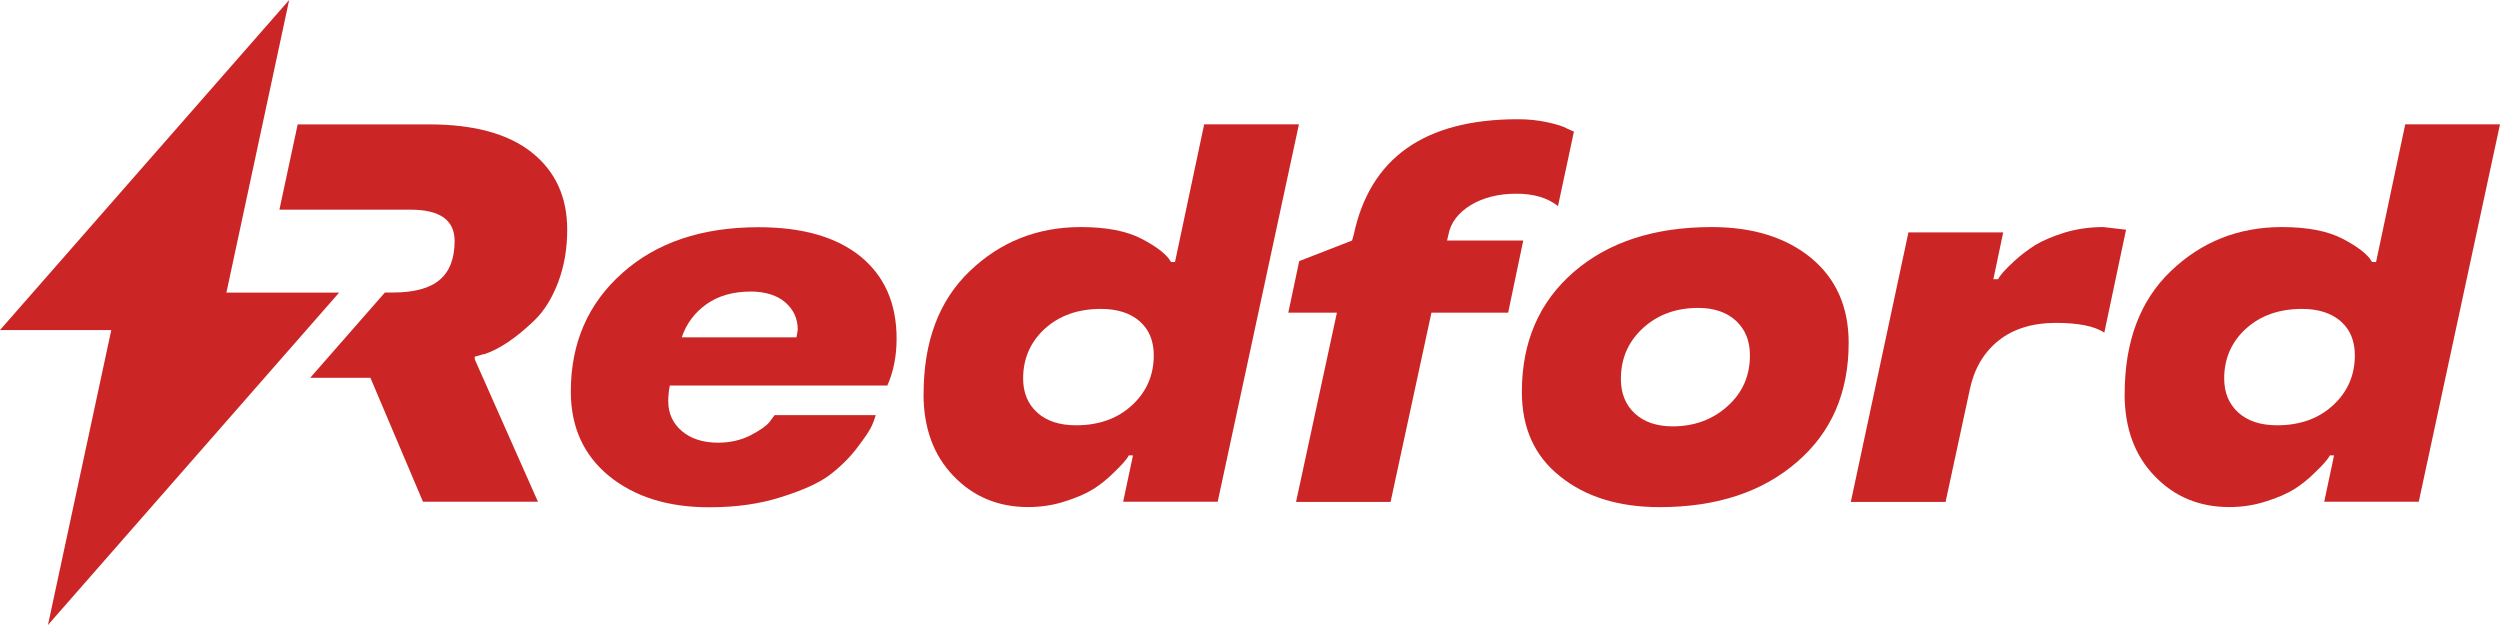 <svg width="192" height="48" viewBox="0 0 192 48" fill="none" xmlns="http://www.w3.org/2000/svg">
<g id="Redford-logo" clip-path="url(#clip0_115_4432)">
<path id="Vector" d="M68.143 29.61H51.443C51.36 30.027 51.321 30.424 51.321 30.803C51.321 31.749 51.67 32.513 52.369 33.107C53.068 33.701 53.994 33.998 55.154 33.998C56.052 33.998 56.867 33.817 57.599 33.454C58.332 33.074 58.831 32.733 59.086 32.425L59.491 31.881H67.261C67.15 32.216 67.056 32.475 66.978 32.651C66.829 33.003 66.457 33.569 65.858 34.35C65.276 35.131 64.543 35.852 63.678 36.511C62.846 37.116 61.604 37.677 59.946 38.189C58.354 38.7 56.529 38.959 54.46 38.959C51.304 38.959 48.742 38.156 46.773 36.556C44.815 34.95 43.839 32.788 43.839 30.066C43.839 26.348 45.159 23.313 47.793 20.97C50.417 18.627 53.9 17.45 58.254 17.45C61.626 17.45 64.233 18.198 66.085 19.694C67.932 21.201 68.859 23.307 68.859 26.002C68.859 27.349 68.62 28.554 68.143 29.62V29.61ZM57.622 22.394C56.291 22.394 55.17 22.719 54.255 23.362C53.345 24.011 52.713 24.858 52.358 25.908H61.166C61.194 25.798 61.227 25.6 61.266 25.303C61.266 24.468 60.944 23.774 60.306 23.219C59.668 22.669 58.77 22.389 57.616 22.389L57.622 22.394Z" fill="#CC2525"/>
<path id="Vector_2" d="M70.933 30.259C70.933 26.227 72.114 23.082 74.483 20.816C76.834 18.566 79.674 17.439 83.002 17.439C84.971 17.439 86.535 17.741 87.689 18.346C88.665 18.858 89.347 19.353 89.73 19.82L89.935 20.123H90.24L92.481 9.547H99.758L93.518 38.535H86.258L87.012 34.977H86.685C86.574 35.236 86.174 35.692 85.481 36.352C85.032 36.797 84.538 37.193 83.995 37.545C83.412 37.908 82.68 38.227 81.815 38.497C80.916 38.794 79.968 38.942 78.959 38.942C76.662 38.942 74.749 38.145 73.229 36.556C71.693 34.966 70.927 32.865 70.927 30.247L70.933 30.259ZM78.576 29.065C78.576 30.154 78.936 31.028 79.657 31.683C80.379 32.337 81.371 32.662 82.636 32.662C84.405 32.662 85.842 32.145 86.957 31.105C88.06 30.082 88.609 28.807 88.609 27.283C88.609 26.178 88.249 25.309 87.528 24.676C86.807 24.044 85.814 23.725 84.549 23.725C82.797 23.725 81.36 24.231 80.245 25.243C79.131 26.266 78.576 27.542 78.576 29.065Z" fill="#CC2525"/>
<path id="Vector_3" d="M116.985 18.473L115.826 24.011H109.935L106.796 38.546H99.536L102.675 24.011H98.942L99.78 20.051L103.84 18.473L103.962 18.049C105.21 12.121 109.42 9.157 116.58 9.157C117.384 9.157 118.15 9.239 118.882 9.399C119.614 9.558 120.124 9.729 120.412 9.905L120.878 10.108L119.653 15.828C118.865 15.195 117.795 14.876 116.452 14.876C115.11 14.876 113.918 15.168 112.964 15.745C111.988 16.339 111.405 17.109 111.233 18.049L111.133 18.473H116.985Z" fill="#CC2525"/>
<path id="Vector_4" d="M131.455 17.439C134.611 17.439 137.152 18.226 139.082 19.804C141.012 21.393 141.977 23.571 141.977 26.332C141.977 30.16 140.651 33.212 138 35.489C135.338 37.793 131.821 38.948 127.462 38.948C124.323 38.948 121.771 38.161 119.814 36.583C117.856 35.032 116.879 32.871 116.879 30.093C116.879 26.255 118.211 23.181 120.878 20.876C123.541 18.583 127.068 17.439 131.461 17.439H131.455ZM128.46 32.744C130.119 32.744 131.528 32.227 132.681 31.188C133.824 30.165 134.395 28.862 134.395 27.289C134.395 26.183 134.04 25.303 133.325 24.638C132.609 23.978 131.644 23.648 130.418 23.648C128.732 23.648 127.323 24.16 126.197 25.182C125.055 26.222 124.484 27.525 124.484 29.104C124.484 30.209 124.839 31.089 125.554 31.754C126.27 32.414 127.235 32.744 128.46 32.744Z" fill="#CC2525"/>
<path id="Vector_5" d="M161.528 17.439L163.281 17.642L161.611 25.545C160.862 25.045 159.62 24.797 157.878 24.797C156.137 24.797 154.623 25.248 153.497 26.15C152.371 27.052 151.633 28.284 151.295 29.852L149.42 38.546H142.143L146.569 17.846H153.846L153.092 21.443H153.458C153.58 21.162 153.996 20.695 154.7 20.046C155.188 19.6 155.721 19.199 156.292 18.83C156.836 18.495 157.59 18.171 158.555 17.863C159.509 17.582 160.496 17.439 161.534 17.439H161.528Z" fill="#CC2525"/>
<path id="Vector_6" d="M163.175 30.259C163.175 26.227 164.357 23.082 166.725 20.816C169.077 18.566 171.916 17.439 175.244 17.439C177.213 17.439 178.777 17.741 179.931 18.346C180.907 18.858 181.589 19.353 181.972 19.82L182.177 20.123H182.482L184.723 9.547H192L185.76 38.535H178.5L179.254 34.977H178.927C178.816 35.236 178.417 35.692 177.724 36.352C177.274 36.797 176.781 37.193 176.237 37.545C175.655 37.908 174.923 38.227 174.057 38.497C173.159 38.794 172.21 38.942 171.201 38.942C168.905 38.942 166.991 38.145 165.471 36.556C163.935 34.966 163.17 32.865 163.17 30.247L163.175 30.259ZM170.818 29.065C170.818 30.154 171.179 31.028 171.9 31.683C172.621 32.337 173.614 32.662 174.878 32.662C176.648 32.662 178.084 32.145 179.199 31.105C180.303 30.082 180.852 28.807 180.852 27.283C180.852 26.178 180.491 25.309 179.77 24.676C179.049 24.044 178.056 23.725 176.792 23.725C175.039 23.725 173.603 24.231 172.488 25.243C171.373 26.266 170.818 27.542 170.818 29.065Z" fill="#CC2525"/>
<path id="Vector_7" d="M8.547 25.347H0L22.208 0L17.388 22.471H26.046L3.683 48L8.547 25.347Z" fill="#CC2525"/>
<path id="Vector_8" d="M37.178 27.206C38.348 26.827 39.646 25.952 41.071 24.578C41.803 23.863 42.402 22.895 42.868 21.674C43.328 20.453 43.562 19.111 43.562 17.642C43.562 15.124 42.652 13.144 40.827 11.697C39.019 10.268 36.395 9.553 32.957 9.553H22.862L21.459 16.103H31.531C33.789 16.103 34.915 16.906 34.915 18.506C34.915 19.853 34.532 20.849 33.761 21.498C32.99 22.147 31.792 22.466 30.161 22.466H29.562L28.043 24.198L23.822 29.016H28.448L32.485 38.535H41.315L36.462 27.597V27.393L37.178 27.19V27.206Z" fill="#CC2525"/>
</g>
<defs>
<clipPath id="clip0_115_4432">
<rect width="192" height="48" fill="white"/>
</clipPath>
</defs>
</svg>
